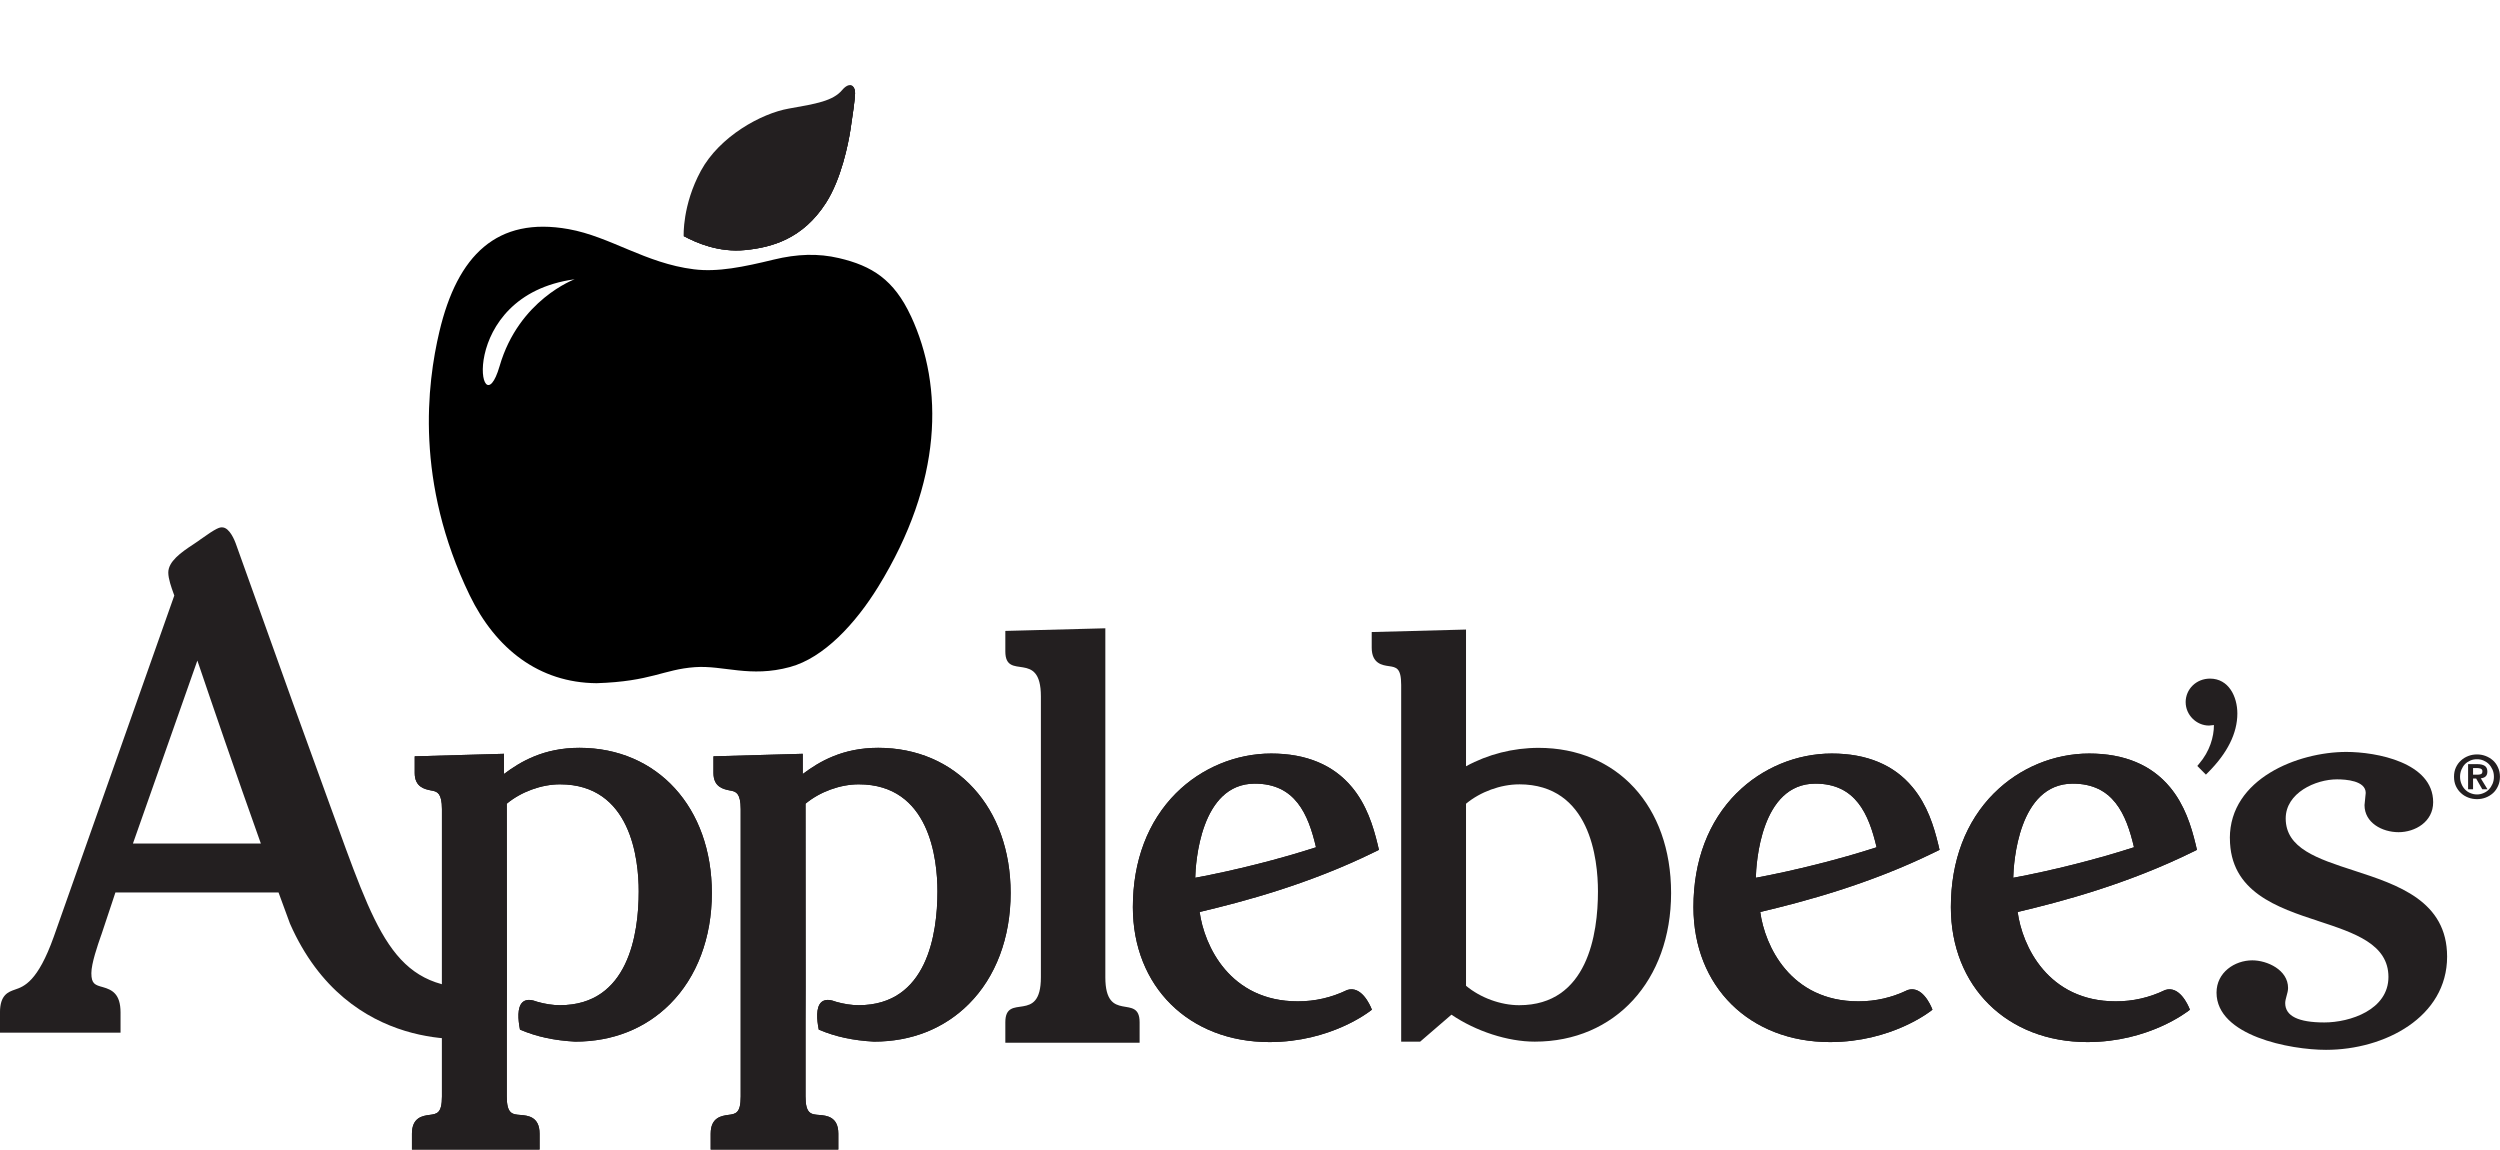 <?xml version="1.0" encoding="UTF-8"?><svg id="Layer_1" xmlns="http://www.w3.org/2000/svg" xmlns:xlink="http://www.w3.org/1999/xlink" viewBox="0 0 951.95 437.71"><defs><style>.cls-1{clip-path:url(#clippath);}.cls-2,.cls-3{fill:#231f20;}.cls-4,.cls-3{stroke-width:0px;}</style><clipPath id="clippath"><path class="cls-3" d="m323.83,32.62c-1.53,6.53-7.35,20.77-26.67,36.63-21.34,17.54-36.83,20.62-36.83,20.62,4.87,2.63,13.41,6.32,23.38,5.34,10.19-1,21.96-4.24,30.76-17.91,5.86-9.09,8.53-22.48,9.38-28.03.85-5.54,1.69-11.41,1.74-13.69.04-1.65-.66-2.7-1.68-2.98h-.09Z"/></clipPath></defs><path class="cls-3" d="m447.86,301.97h0c-10.77,10.79-16.49,25.81-16.49,43.46,0,30.24,21.4,51.37,52.03,51.37,23.31,0,38.1-11.62,38.71-12.12l.29-.2-.14-.32c-.6-1.51-3.87-8.92-9.25-7.2-6.1,2.93-12.24,4.33-18.84,4.33-25.9,0-35.61-21.19-37.37-34.03,16.78-3.96,41.73-10.62,66.34-22.71l.52-.24s1.41-.7,1.41-.7l-.49-2.08c-1.69-6.94-4.16-14.98-9.73-21.72-7.06-8.54-17.45-12.88-30.81-12.88s-26.62,5.49-36.18,15.05m29.93-3.59c15.43,0,20.35,11.59,23.32,24.24-13.96,4.52-31.05,8.84-45.99,11.61.14-5.48,1.9-35.85,22.67-35.85"/><path class="cls-3" d="m447.86,301.97h0c-10.77,10.79-16.49,25.81-16.49,43.46,0,30.24,21.4,51.37,52.03,51.37,23.31,0,38.1-11.62,38.71-12.12l.29-.2-.14-.32c-.6-1.51-3.87-8.92-9.25-7.2-6.1,2.93-12.24,4.33-18.84,4.33-25.9,0-35.61-21.19-37.37-34.03,16.78-3.96,41.73-10.62,66.34-22.71l.52-.24s1.41-.7,1.41-.7l-.49-2.08c-1.69-6.94-4.16-14.98-9.73-21.72-7.06-8.54-17.45-12.88-30.81-12.88s-26.62,5.49-36.18,15.05m29.93-3.59c15.43,0,20.35,11.59,23.32,24.24-13.96,4.52-31.05,8.84-45.99,11.61.14-5.48,1.9-35.85,22.67-35.85"/><path class="cls-3" d="m661.32,301.97h-.01c-10.79,10.79-16.48,25.81-16.48,43.46,0,30.24,21.39,51.37,52.01,51.37,23.33,0,38.13-11.62,38.73-12.12l.26-.2-.11-.32c-.6-1.51-3.86-8.92-9.27-7.2-6.08,2.93-12.22,4.33-18.82,4.33-25.91,0-35.64-21.19-37.36-34.03,16.76-3.96,41.72-10.62,66.34-22.71-.01,0,.52-.24.52-.24l1.41-.7-.49-2.08c-1.69-6.94-4.15-14.95-9.76-21.72-7.06-8.54-17.42-12.88-30.79-12.88s-26.63,5.49-36.17,15.05m29.91-3.59c15.41,0,20.34,11.59,23.33,24.24-13.97,4.52-31.07,8.84-45.99,11.61.14-5.48,1.88-35.85,22.67-35.85"/><path class="cls-3" d="m661.32,301.97h-.01c-10.79,10.79-16.48,25.81-16.48,43.46,0,30.24,21.39,51.37,52.01,51.37,23.33,0,38.13-11.62,38.73-12.12l.26-.2-.11-.32c-.6-1.51-3.86-8.92-9.27-7.2-6.08,2.93-12.22,4.33-18.82,4.33-25.91,0-35.64-21.19-37.36-34.03,16.76-3.96,41.72-10.62,66.34-22.71-.01,0,.52-.24.52-.24l1.41-.7-.49-2.08c-1.69-6.94-4.15-14.95-9.76-21.72-7.06-8.54-17.42-12.88-30.79-12.88s-26.63,5.49-36.17,15.05m29.91-3.59c15.41,0,20.34,11.59,23.33,24.24-13.97,4.52-31.07,8.84-45.99,11.61.14-5.48,1.88-35.85,22.67-35.85"/><path class="cls-3" d="m759.35,301.97h0c-10.8,10.79-16.5,25.81-16.5,43.46,0,30.24,21.39,51.37,52.01,51.37,23.33,0,38.12-11.62,38.75-12.12l.26-.2-.13-.32c-.6-1.51-3.86-8.92-9.25-7.2-6.11,2.93-12.24,4.33-18.84,4.33-25.91,0-35.65-21.19-37.37-34.03,16.79-3.96,41.72-10.62,66.34-22.71l.52-.24,1.41-.7-.49-2.08c-1.68-6.94-4.15-14.95-9.73-21.72-7.07-8.54-17.43-12.88-30.82-12.88s-26.61,5.49-36.15,15.05m29.91-3.59c15.39,0,20.36,11.59,23.31,24.23-13.97,4.53-31.05,8.85-45.98,11.62.13-5.48,1.88-35.85,22.67-35.85"/><path class="cls-3" d="m759.35,301.97h0c-10.8,10.79-16.5,25.81-16.5,43.46,0,30.24,21.39,51.37,52.01,51.37,23.33,0,38.12-11.62,38.75-12.12l.26-.2-.13-.32c-.6-1.51-3.86-8.92-9.25-7.2-6.11,2.93-12.24,4.33-18.84,4.33-25.91,0-35.65-21.19-37.37-34.03,16.79-3.96,41.72-10.62,66.34-22.71l.52-.24,1.41-.7-.49-2.08c-1.68-6.94-4.15-14.95-9.73-21.72-7.07-8.54-17.43-12.88-30.82-12.88s-26.61,5.49-36.15,15.05m29.91-3.59c15.39,0,20.36,11.59,23.31,24.23-13.97,4.53-31.05,8.85-45.98,11.62.13-5.48,1.88-35.85,22.67-35.85"/><path class="cls-3" d="m522.32,240.67v5.94c0,6.13,4.1,6.7,6.54,7.04,2.81.42,4.68.67,4.68,7.15v135.84h7.23s11.53-9.96,11.91-10.27c9.34,6.34,21.46,10.27,31.73,10.27,30.56,0,51.91-23.27,51.91-56.58s-20.73-55.29-50.44-55.29c-9.73,0-19.27,2.44-27.65,7.01v-52.06l-35.91.95Zm56.15,57.99c27.07,0,30,28.52,30,40.77,0,16.18-3.9,43.33-30,43.33-7.06,0-14.78-2.84-20.24-7.4v-69.32c5.45-4.53,13.18-7.37,20.24-7.37"/><path class="cls-3" d="m191.91,294.73v-7.7l-34,.96v6.38c0,5.32,3.82,6.13,6.1,6.59l.89.17c1.5.39,3.38.86,3.38,6.97v109.41c0,6.43-1.88,6.66-4.73,7.03-2.5.34-6.69.89-6.69,7.14v6.03h48.6v-6.03c0-6.54-4.54-6.89-7.25-7.12-3.16-.23-5.24-.4-5.24-7.06v-28.44l.04-13.51s-.04-69.16-.04-69.52c5.46-4.53,13.2-7.37,20.25-7.37,27.06,0,29.99,28.52,29.99,40.77,0,16.18-3.9,43.33-29.99,43.33-2.8,0-5.73-.46-8.71-1.32-.14-.03-1.28-.42-1.28-.42-1.87-.5-3.3-.27-4.28.64-2.08,1.97-1.67,6.64-.98,10.24l.04.17.18.07c6.24,2.63,12.86,4.06,20.83,4.49,14.27,0,26.75-4.95,36.11-14.32,10.28-10.27,15.93-25.28,15.93-42.26,0-32.57-20.73-55.29-50.43-55.29-13.53,0-22.42,5.22-28.71,9.96"/><path class="cls-3" d="m191.91,294.73v-7.7l-34,.96v6.38c0,5.32,3.82,6.13,6.1,6.59l.89.17c1.5.39,3.38.86,3.38,6.97v109.41c0,6.43-1.88,6.66-4.73,7.03-2.5.34-6.69.89-6.69,7.14v6.03h48.6v-6.03c0-6.54-4.54-6.89-7.25-7.12-3.16-.23-5.24-.4-5.24-7.06v-28.44l.04-13.51s-.04-69.16-.04-69.52c5.46-4.53,13.2-7.37,20.25-7.37,27.06,0,29.99,28.52,29.99,40.77,0,16.18-3.9,43.33-29.99,43.33-2.8,0-5.73-.46-8.71-1.32-.14-.03-1.28-.42-1.28-.42-1.87-.5-3.3-.27-4.28.64-2.08,1.97-1.67,6.64-.98,10.24l.04.17.18.07c6.24,2.63,12.86,4.06,20.83,4.49,14.27,0,26.75-4.95,36.11-14.32,10.28-10.27,15.93-25.28,15.93-42.26,0-32.57-20.73-55.29-50.43-55.29-13.53,0-22.42,5.22-28.71,9.96"/><path class="cls-3" d="m305.67,294.73v-7.7l-34,.96v6.38c0,5.32,3.82,6.13,6.09,6.59l.9.17c1.5.39,3.38.86,3.38,6.97v109.41c0,6.43-1.88,6.66-4.73,7.03-2.5.34-6.7.92-6.7,7.14v6.03h48.61v-6.03c0-6.54-4.55-6.89-7.25-7.12-3.16-.23-5.24-.4-5.24-7.06v-28.44l.04-13.51s-.04-69.16-.04-69.52c5.44-4.53,13.19-7.37,20.25-7.37,27.06,0,29.98,28.52,29.98,40.77,0,16.18-3.89,43.33-29.98,43.33-2.81,0-5.73-.46-8.71-1.32-.14-.06-.24-.09-.24-.09-.02,0-1.03-.33-1.03-.33-1.86-.5-3.3-.27-4.3.64-2.07,1.97-1.67,6.64-.96,10.24l.03.17.18.07c6.25,2.63,12.87,4.06,20.84,4.49,14.27,0,26.74-4.95,36.11-14.32,10.28-10.27,15.93-25.28,15.93-42.26,0-32.57-20.73-55.29-50.43-55.29-13.54,0-22.42,5.22-28.71,9.96"/><path class="cls-3" d="m305.67,294.73v-7.7l-34,.96v6.38c0,5.32,3.82,6.13,6.09,6.59l.9.17c1.5.39,3.38.86,3.38,6.97v109.41c0,6.43-1.88,6.66-4.73,7.03-2.5.34-6.7.92-6.7,7.14v6.03h48.61v-6.03c0-6.54-4.55-6.89-7.25-7.12-3.16-.23-5.24-.4-5.24-7.06v-28.44l.04-13.51s-.04-69.16-.04-69.52c5.44-4.53,13.19-7.37,20.25-7.37,27.06,0,29.98,28.52,29.98,40.77,0,16.18-3.89,43.33-29.98,43.33-2.81,0-5.73-.46-8.71-1.32-.14-.06-.24-.09-.24-.09-.02,0-1.03-.33-1.03-.33-1.86-.5-3.3-.27-4.3.64-2.07,1.97-1.67,6.64-.96,10.24l.03.17.18.07c6.25,2.63,12.87,4.06,20.84,4.49,14.27,0,26.74-4.95,36.11-14.32,10.28-10.27,15.93-25.28,15.93-42.26,0-32.57-20.73-55.29-50.43-55.29-13.54,0-22.42,5.22-28.71,9.96"/><path class="cls-3" d="m849.1,319.17c0,20.46,18.01,26.4,33.89,31.62,13.61,4.49,26.48,8.72,26.48,21.22s-14.6,17.32-24.42,17.32-14.89-2.41-14.89-7.37c0-.8.26-1.78.52-2.73.29-1,.57-2.05.57-3.03,0-6.87-7.92-10.52-13.62-10.52-6.7,0-13.62,4.59-13.62,12.29,0,16.48,28.09,21.79,41.69,21.79,22.35,0,46.11-12.45,46.11-35.49,0-21.23-18.82-27.36-35.44-32.77-13.96-4.53-26.02-8.45-26.02-19.85,0-9.73,11.36-14.89,19.54-14.89,3.3,0,10.93.49,10.93,5.17l-.46,4.65c0,6.69,6.69,10.3,12.97,10.3s13.17-3.93,13.17-11.42c0-15.15-21.64-19.14-33.07-19.14-18.41,0-44.35,10.19-44.35,32.85"/><path class="cls-3" d="m420.89,372.13c0,17.89,13.05,5.87,13.05,17.11v7.81h-51.13v-7.81c0-11.51,13.54,1.02,13.54-17.11v-106.95c0-18.15-13.54-5.62-13.54-17.13v-7.81l38.08-1v132.89Z"/><path class="cls-3" d="m832.26,267.41c0,4.79,4.06,8.87,8.89,8.87,0,0,1.25-.11,1.87-.2,0,4.53-1.59,10.03-5.67,14.78l-.66.8,3.28,3.3.79-.8c7.42-7.42,11.18-14.98,11.18-22.5,0-6.37-3.27-13.26-10.42-13.26-5.19,0-9.27,3.96-9.27,9.01"/><path class="cls-3" d="m76.05,205.61h0s-1.21.84-1.21.84l-1.18.8c-4.85,3.16-9.58,6.59-9.58,10.78,0,2.39,1.19,5.69,1.99,7.9,0,0,.22.62.3.83-.11.32-45.9,129.95-45.9,129.95-6.1,17.11-11.32,18.94-14.78,20.11-2.54.89-5.7,1.98-5.7,8.71v7.69h45.91v-7.69c0-7.13-3.28-8.65-6.66-9.63-3.05-.83-4.45-1.23-4.45-5.34,0-3.73,2.41-10.66,3.71-14.39,0-.01.14-.37.14-.37t3.94-11.84s1.22-3.67,1.37-4.13h62.11c.17.46,4.35,11.85,4.35,11.85,22.34,50.76,70.77,43.67,71.28,43.58l.31-.03-.62-18.91c-32.07,0-38.1-21.46-55.73-69.69l-14.32-39.5-21.59-60.26c-.36-.98-2.25-5.84-4.96-6.05-1.15-.09-2.19.1-8.73,4.77m-.9,45.94c.11.32.22.63.22.63,4.86,14.35,14.4,42.28,23.96,69.04h-48.71c.39-1.09,23.89-67.86,24.53-69.67"/><path class="cls-3" d="m260.33,89.89s-.57-11.74,6.57-24.88c7.15-13.13,23.02-21.83,33.45-23.66,10.42-1.82,16.84-2.92,20.31-7.04,2.75-3.26,5.01-2,4.94,1.28-.05,2.27-.89,8.15-1.73,13.69-.87,5.55-3.53,18.92-9.4,28.03-8.81,13.67-20.57,16.9-30.76,17.91-9.98.98-18.52-2.72-23.38-5.34"/><path class="cls-2" d="m323.83,32.62c-1.53,6.53-7.35,20.77-26.67,36.63-21.34,17.54-36.83,20.62-36.83,20.62,4.87,2.63,13.41,6.32,23.38,5.34,10.19-1,21.96-4.24,30.76-17.91,5.86-9.09,8.53-22.48,9.38-28.03.85-5.54,1.69-11.41,1.74-13.69.04-1.65-.66-2.7-1.68-2.98h-.09Z"/><g class="cls-1"><rect class="cls-3" x="247.44" y="18.84" width="91.08" height="91.14" transform="translate(43.96 231.67) rotate(-46.29)"/></g><path class="cls-4" d="m346.87,120.4c-6.48-13.94-14.83-19.17-27.42-22.12-7.91-1.86-15.9-1.59-24.78.56-11.51,2.8-21.37,4.85-30.48,3.7-18.4-2.29-31.81-12.44-47.67-15.29-27.24-4.89-42.34,9.88-49.22,39.07-4.69,19.89-9.33,57.18,11.52,100.29,9.92,20.49,26.45,33.37,48.34,33.54,20.85-.66,25.36-5.24,37.45-6.11,10.91-.77,20.98,4.1,36.23-.06,12.85-3.5,24.92-16.48,33.62-30.64,24.55-39.92,24.94-75.99,12.42-102.94Zm-156.63,19.01c-7.59,26.17-17.19-26.84,28.58-33.07,0,0-21.24,7.76-28.58,33.07Z"/><path class="cls-3" d="m943.38,294.99c.55,0,.98-.09,1.35-.23.34-.17.52-.52.52-1.1,0-.26-.06-.47-.17-.62-.14-.14-.29-.27-.49-.36-.17-.07-.4-.13-.63-.16-.23-.03-.46-.06-.66-.06h-1.61v2.53h1.69Zm.01-4.02c1.19,0,2.11.23,2.77.66.64.43.98,1.15.98,2.18,0,.46-.07.83-.2,1.15-.13.29-.3.55-.53.74-.22.2-.5.35-.82.46-.29.11-.6.17-.96.2l2.55,4.17h-1.99l-2.32-4.09h-1.18v4.09h-1.89v-9.57h3.6Zm-6.13,7.49c.33.83.77,1.54,1.35,2.14.57.6,1.26,1.08,2.05,1.39.79.34,1.62.52,2.54.52.86,0,1.69-.17,2.47-.52.8-.32,1.48-.79,2.05-1.39.57-.6,1.03-1.3,1.39-2.14.35-.82.52-1.72.52-2.7s-.17-1.85-.52-2.67c-.36-.8-.82-1.52-1.39-2.12-.57-.57-1.25-1.03-2.05-1.38-.78-.34-1.61-.49-2.47-.49-.92,0-1.75.14-2.54.49-.79.35-1.48.8-2.05,1.38-.57.6-1.02,1.32-1.35,2.12-.34.82-.52,1.71-.52,2.67s.17,1.88.52,2.7m-2.12-6.2c.49-1.06,1.12-1.95,1.95-2.68.77-.73,1.72-1.3,2.78-1.71,1.05-.4,2.15-.6,3.33-.6s2.24.2,3.3.6c1.05.4,1.98.98,2.81,1.71.79.73,1.44,1.62,1.89,2.68.49,1.05.73,2.22.73,3.5s-.24,2.5-.73,3.54c-.46,1.05-1.1,1.95-1.89,2.68-.83.75-1.76,1.32-2.81,1.72-1.06.4-2.17.6-3.3.6s-2.28-.2-3.33-.6c-1.06-.4-2.01-.98-2.78-1.72-.83-.73-1.46-1.64-1.95-2.68-.47-1.05-.7-2.22-.7-3.54s.23-2.45.7-3.5"/></svg>